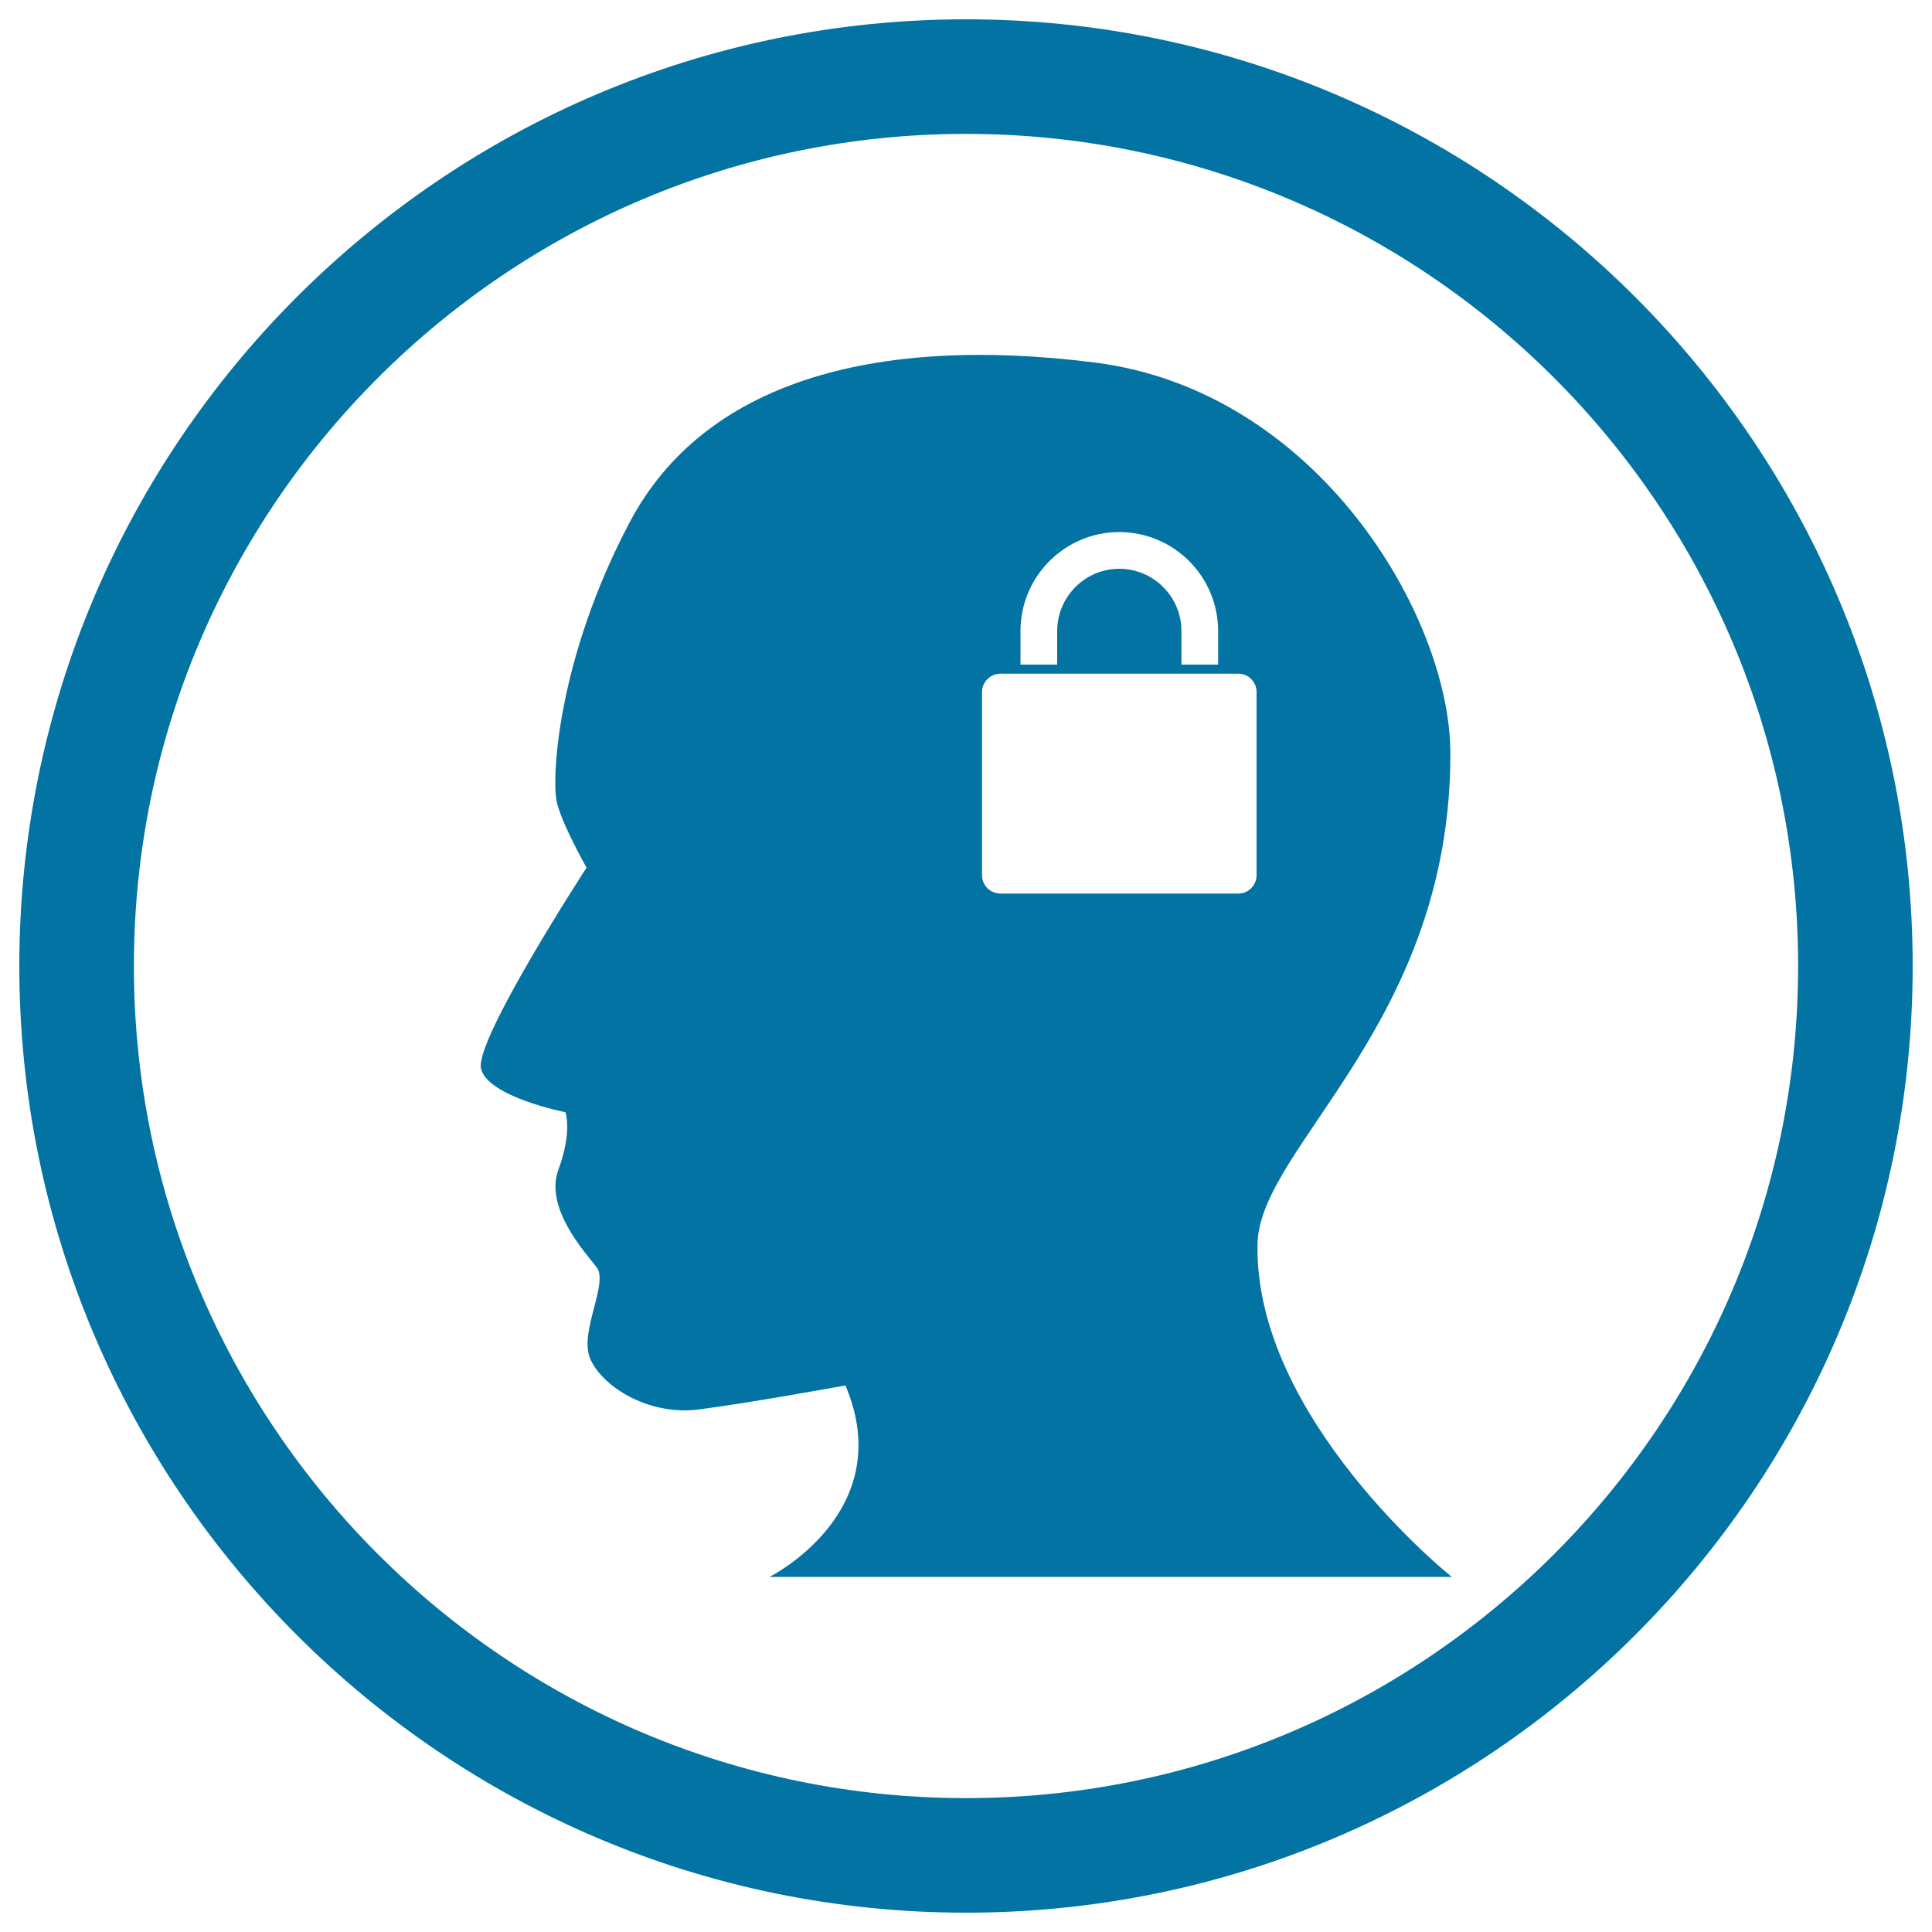 <svg xmlns="http://www.w3.org/2000/svg" viewBox="0 0 1000 1000" style="fill:#0273a2">
<title>Personal Data Security Interface Symbol SVG icon</title>
<g><g><path d="M650.9,643.6c1.2-50.3,100.3-114.4,99.8-254.2c-0.3-70.3-68.5-187.2-184.3-201.8C450.7,173.1,364,198.6,326.1,270c-37.9,71.4-40.8,134-37.8,145.6c2.9,11.7,15.3,33.5,15.3,33.5s-58.3,89.6-54.6,104.1c3.6,14.6,43.7,22.5,43.7,22.5s3.6,10.1-3.7,29.8c-7.2,19.6,13.6,42.5,19.8,50.4c6.3,8-8.7,32.8-3.6,46.6c5.1,13.8,29.1,30.6,56.8,27c27.7-3.7,63.2-10.2,75.6-12.4c27.8,65.6-39.3,99.1-39.3,99.1h353.2C751.3,816.3,648.8,733.9,650.9,643.6z M528.2,326.6c0-28.2,22.9-51.2,51.1-51.2c28.3,0,51.2,23,51.2,51.2V344h-19v-17.4c0-17.7-14.4-32.2-32.2-32.2c-17.7,0-32.1,14.5-32.1,32.2V344h-19L528.2,326.6L528.2,326.6z M650.4,453c0,5.2-4.2,9.5-9.4,9.5H517.8c-5.3,0-9.5-4.3-9.5-9.5v-94.8c0-5.2,4.3-9.5,9.5-9.5H641c5.2,0,9.4,4.3,9.4,9.5V453z"/><path d="M500,10C229.8,10,10,229.8,10,500c0,270.2,219.8,490,490,490c270.2,0,490-219.8,490-490C990,229.8,770.2,10,500,10z M500,930.7C262.5,930.7,69.3,737.5,69.3,500C69.3,262.5,262.5,69.3,500,69.3c237.5,0,430.7,193.2,430.7,430.7C930.7,737.5,737.5,930.7,500,930.7z"/></g></g>
</svg>